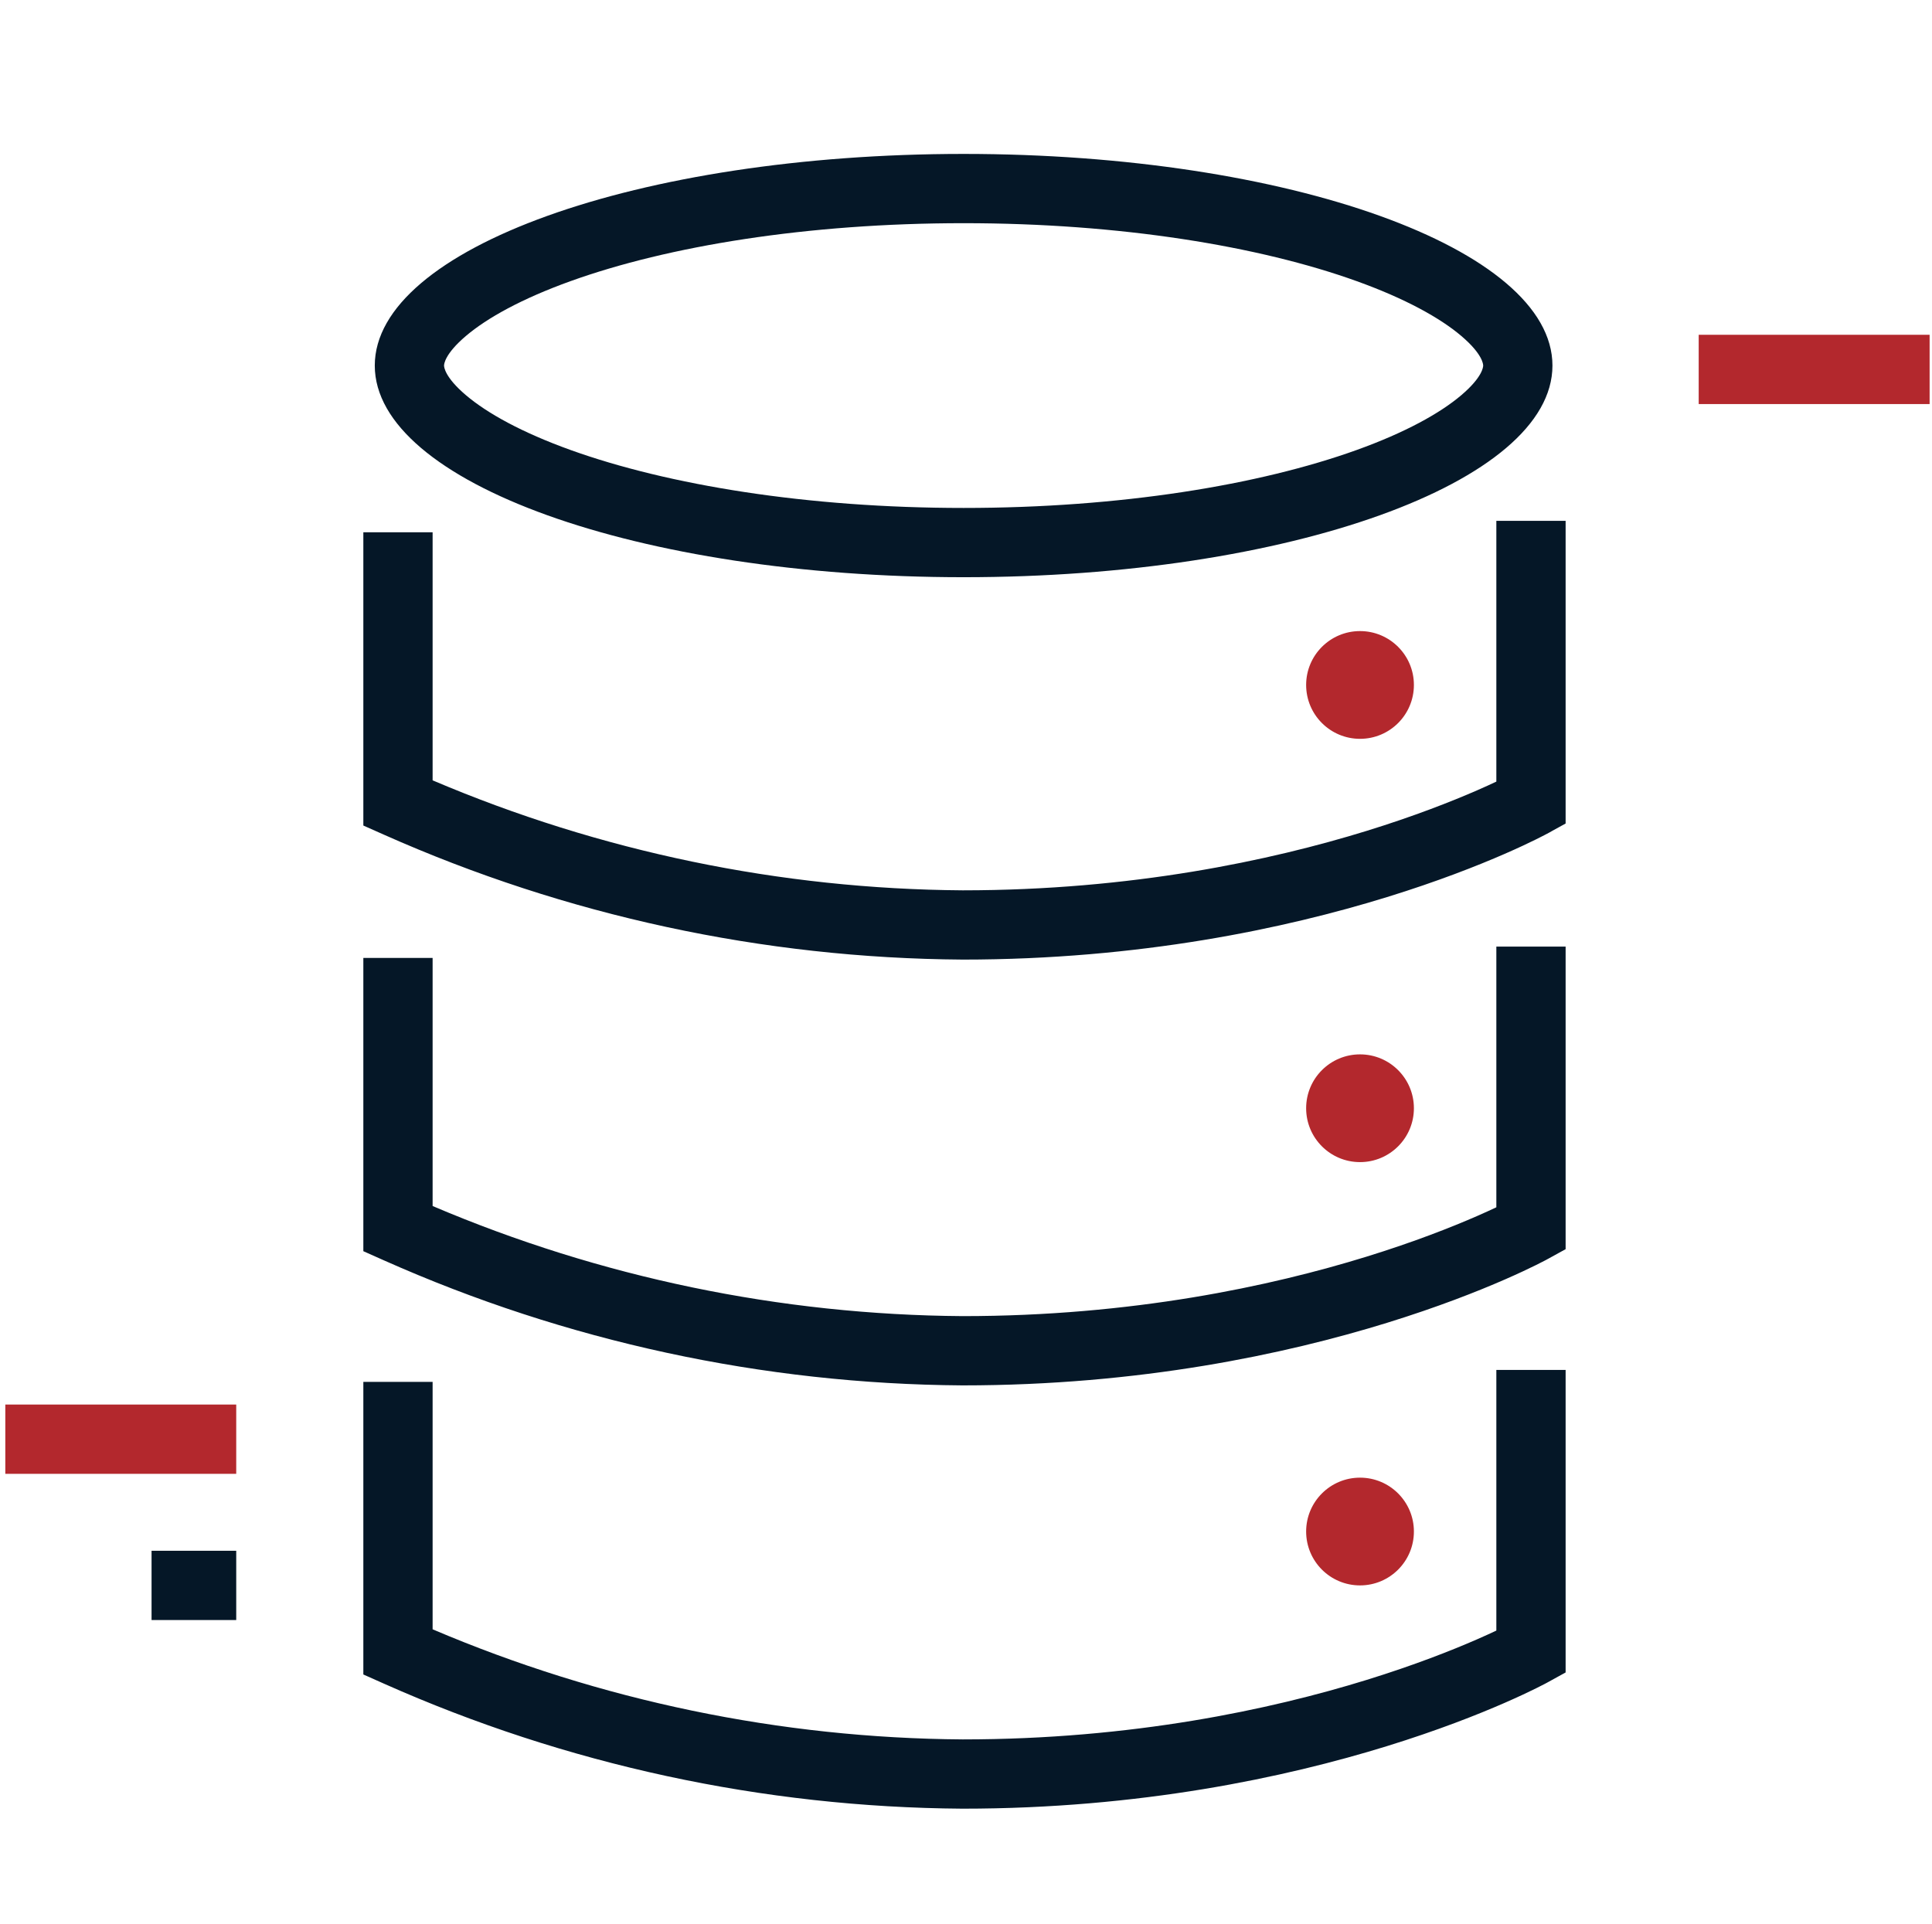<svg width="251" height="250" viewBox="0 0 251 250" fill="none" xmlns="http://www.w3.org/2000/svg">
<g clip-path="url(#clip0_6_2960)">
<path d="M176.69 151C180.556 151 183.69 147.866 183.69 144C183.69 140.134 180.556 137 176.69 137C172.824 137 169.69 140.134 169.69 144C169.69 147.866 172.824 151 176.69 151Z" fill="#B3282D"/>
<path d="M176.69 206C180.556 206 183.69 202.866 183.69 199C183.69 195.134 180.556 192 176.69 192C172.824 192 169.69 195.134 169.69 199C169.69 202.866 172.824 206 176.69 206Z" fill="#B3282D"/>
<path d="M176.69 96C180.556 96 183.69 92.866 183.69 89C183.69 85.134 180.556 82 176.69 82C172.824 82 169.69 85.134 169.69 89C169.69 92.866 172.824 96 176.69 96Z" fill="#B3282D"/>
<path fill-rule="evenodd" clip-rule="evenodd" d="M250.69 52.5L220.69 52.5V43.5L250.69 43.5V52.5Z" fill="#B3282D"/>
<path fill-rule="evenodd" clip-rule="evenodd" d="M30.69 191.5H0.69L0.69 182.5H30.69L30.69 191.5Z" fill="#B3282D"/>
<path fill-rule="evenodd" clip-rule="evenodd" d="M30.69 210.5L19.69 210.5L19.69 201.5L30.69 201.5L30.69 210.5Z" fill="#051727"/>
<path fill-rule="evenodd" clip-rule="evenodd" d="M189.85 51.346C192.635 48.98 192.69 47.645 192.69 47.5C192.69 47.355 192.635 46.02 189.85 43.654C187.102 41.318 182.595 38.809 176.239 36.524C163.605 31.982 145.557 29 125.19 29C104.823 29 86.775 31.982 74.141 36.524C67.785 38.809 63.278 41.318 60.53 43.654C57.745 46.02 57.69 47.355 57.69 47.5C57.69 47.645 57.745 48.98 60.53 51.346C63.278 53.682 67.785 56.191 74.141 58.476C86.775 63.018 104.823 66 125.19 66C145.557 66 163.605 63.018 176.239 58.476C182.595 56.191 187.102 53.682 189.85 51.346ZM125.19 75C167.44 75 201.69 62.688 201.69 47.5C201.69 32.312 167.44 20 125.19 20C82.94 20 48.69 32.312 48.69 47.5C48.69 62.688 82.94 75 125.19 75ZM203.401 107.004V67.673H194.401V101.559C193.713 101.884 192.877 102.266 191.897 102.694C188.631 104.118 183.781 106.038 177.542 107.964C165.064 111.816 147.059 115.683 125.075 115.685C101.389 115.522 77.98 110.661 56.204 101.394V69.162H47.204V107.266L49.875 108.454C73.54 118.983 99.127 124.509 125.03 124.684L125.045 124.685H125.06C148.105 124.685 167.016 120.632 180.196 116.564C186.788 114.529 191.954 112.488 195.496 110.943C197.268 110.17 198.634 109.52 199.571 109.057C200.04 108.825 200.401 108.64 200.652 108.509L200.772 108.446C201.163 108.242 201.629 107.995 201.673 107.954L203.401 107.004ZM203.401 123V162.312L201.072 163.594L201.048 163.552L201.046 163.553C201.07 163.596 201.069 163.596 201.069 163.596L201.056 163.603L201.03 163.617L200.946 163.662L200.862 163.708C200.804 163.738 200.734 163.775 200.653 163.818C200.402 163.949 200.041 164.134 199.573 164.366C198.636 164.83 197.269 165.48 195.498 166.254C191.956 167.801 186.79 169.844 180.198 171.881C167.017 175.954 148.105 180.011 125.06 180.011H125.045L125.03 180.011C99.124 179.835 73.536 174.303 49.873 163.763L47.204 162.574V124.472H56.204V156.705C77.978 165.981 101.388 170.848 125.076 171.011C147.059 171.01 165.063 167.138 177.541 163.283C183.78 161.355 188.63 159.433 191.896 158.007C192.876 157.579 193.713 157.195 194.401 156.87V123H203.401ZM203.401 178V217.312L201.072 218.594L201.06 218.573C201.059 218.574 201.059 218.574 201.058 218.574C201.069 218.596 201.069 218.596 201.069 218.596L201.056 218.603L201.03 218.617L200.946 218.662L200.843 218.718C200.789 218.746 200.726 218.78 200.653 218.818C200.402 218.949 200.041 219.134 199.573 219.366C198.636 219.83 197.269 220.481 195.498 221.254C191.956 222.801 186.79 224.844 180.198 226.881C167.017 230.954 148.105 235.011 125.06 235.011H125.045L125.03 235.011C99.124 234.835 73.536 229.303 49.873 218.763L47.204 217.574V179.558H56.204V211.705C77.978 220.981 101.388 225.848 125.076 226.011C147.059 226.01 165.063 222.138 177.541 218.283C183.78 216.355 188.63 214.433 191.896 213.007C192.876 212.579 193.713 212.195 194.401 211.87V178H203.401Z" fill="#051727"/>
</g>
<defs>
<clipPath id="clip0_6_2960">
<rect width="250" height="250" fill="white" transform="translate(0.69)"/>
</clipPath>
</defs>
</svg>
